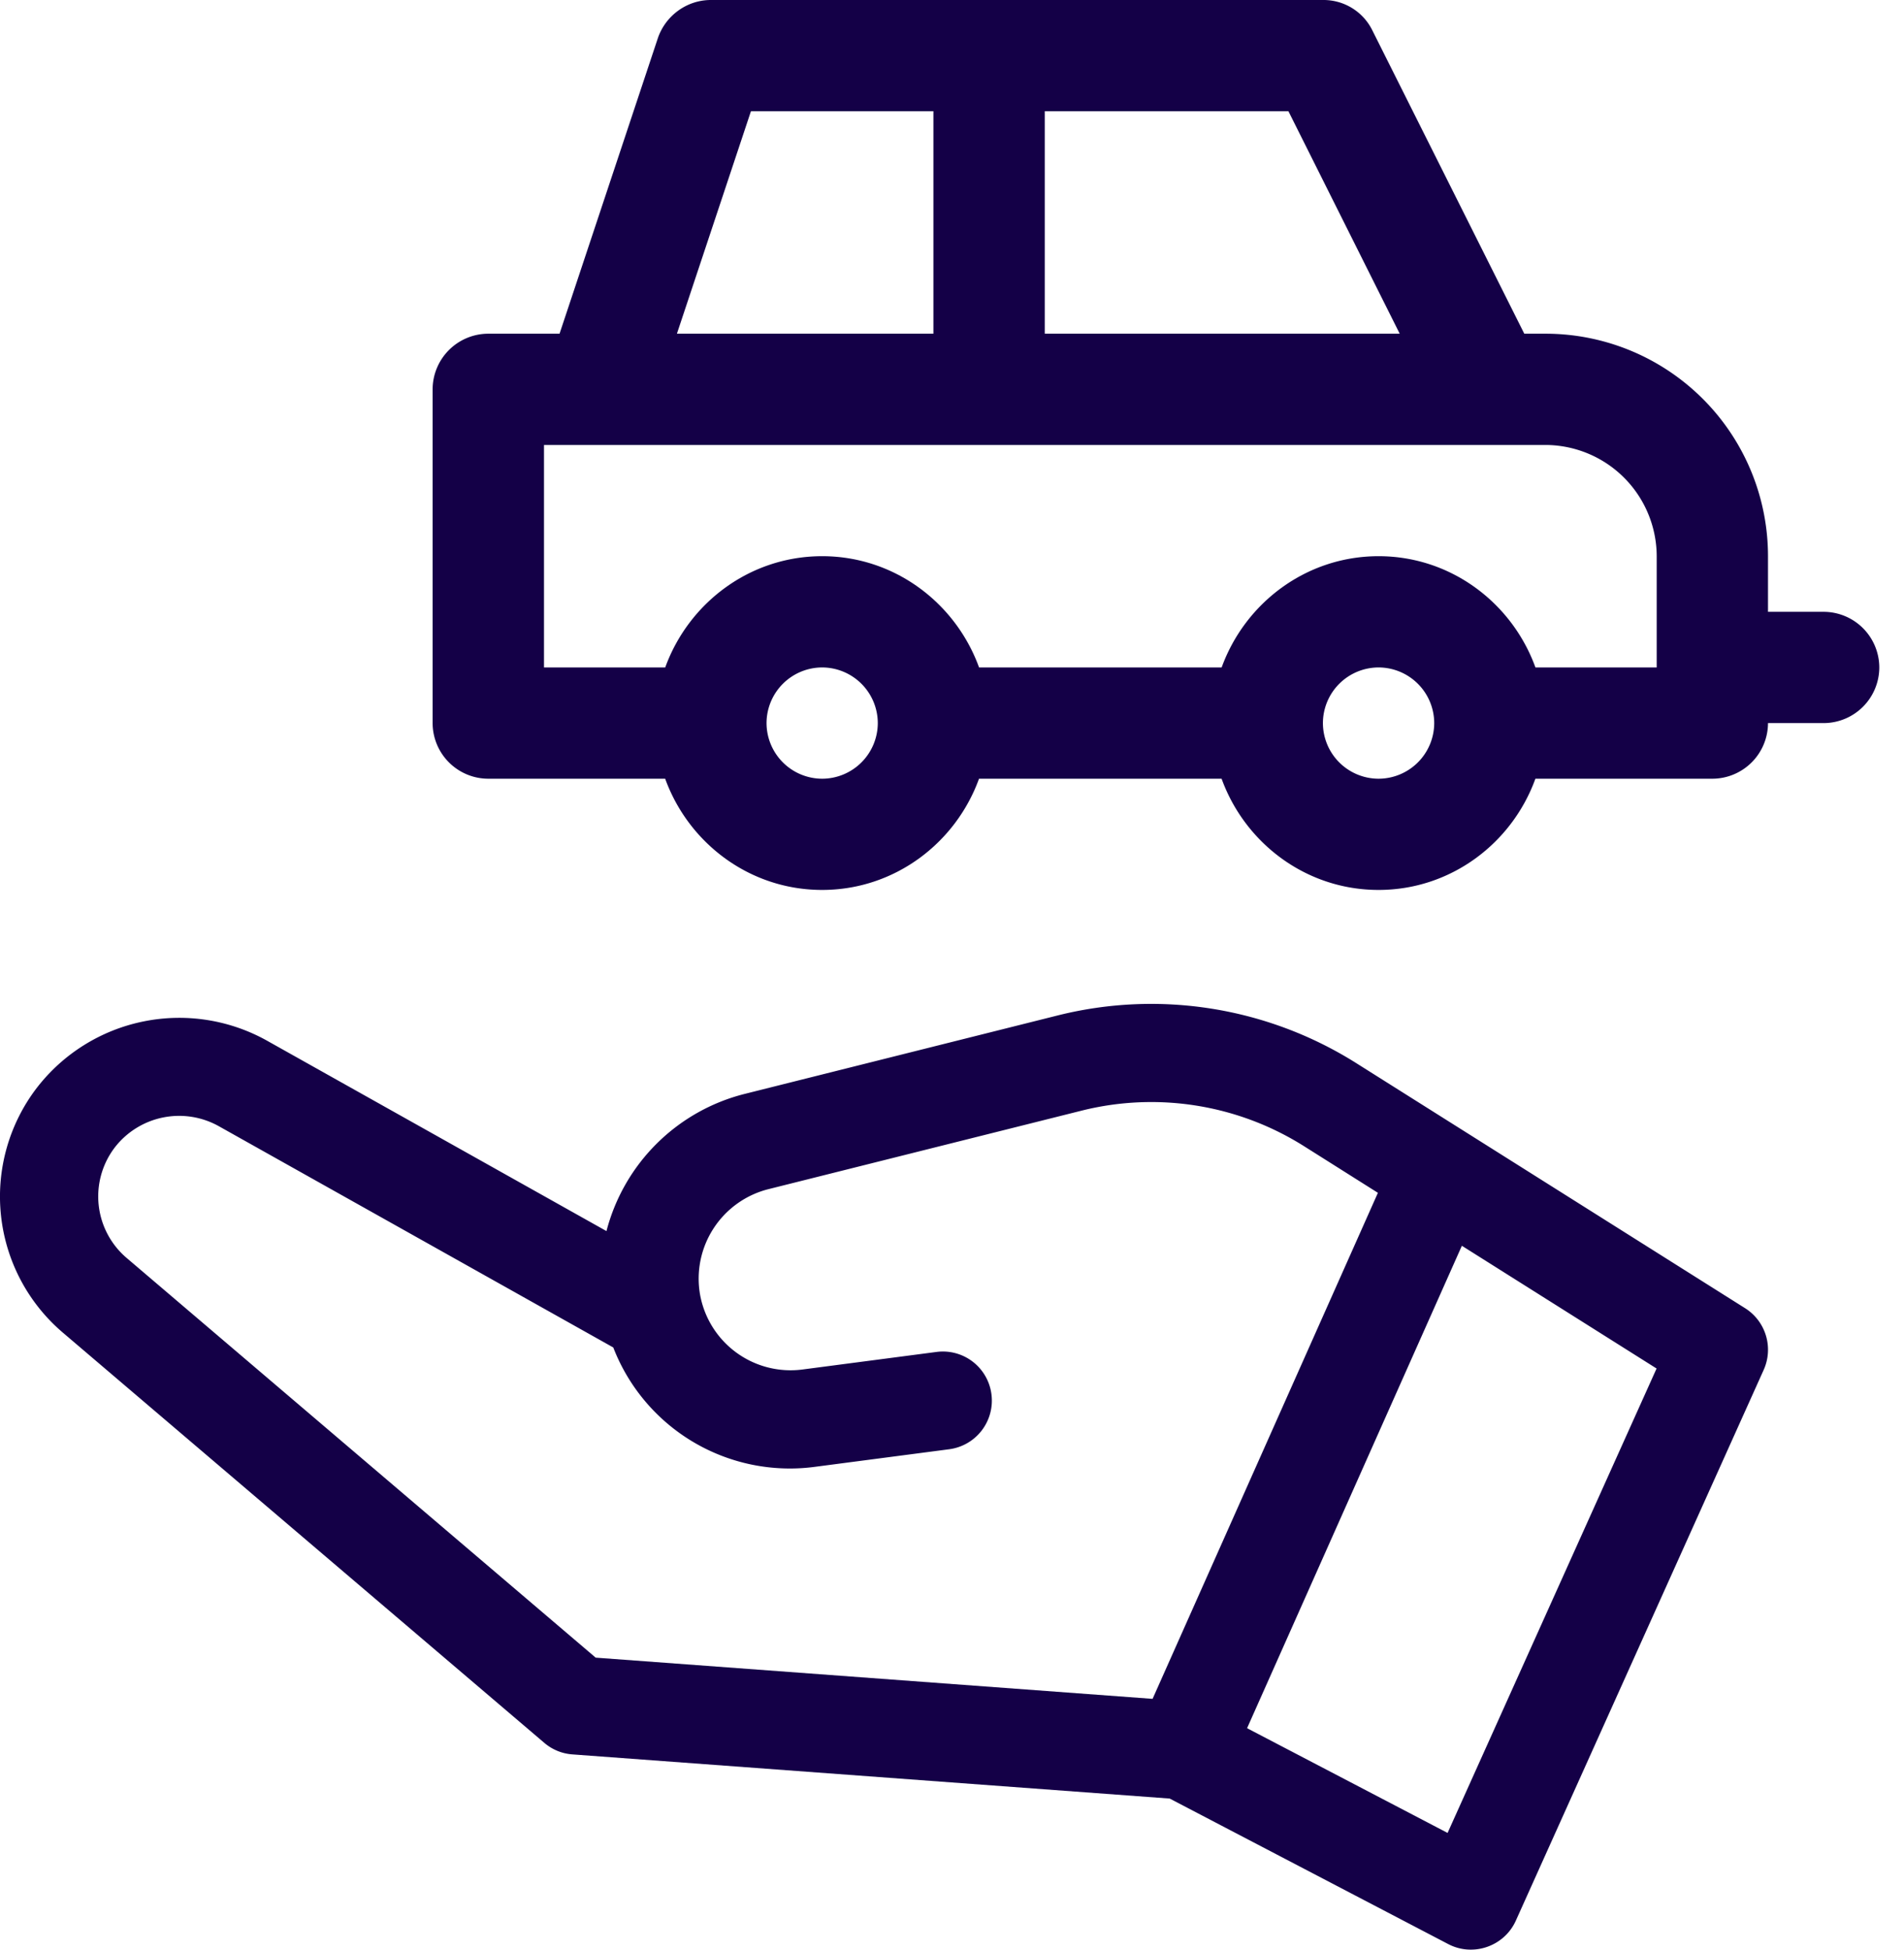 <svg xmlns="http://www.w3.org/2000/svg" width="42" height="43" viewBox="0 0 42 43"><path fill="#140047" fill-rule="evenodd" d="M31.932 40.426l-4.423-2.31 4.738-10.64 4.295 2.707-4.61 10.243zm-6.507-2.957L13.14 36.56 2.794 27.745a1.781 1.781 0 0 1-.26-2.44 1.795 1.795 0 0 1 2.288-.469l8.706 4.883a4.177 4.177 0 0 0 4.453 2.632l2.956-.387a1.082 1.082 0 0 0 .933-1.214 1.08 1.08 0 0 0-1.215-.932l-2.955.387a2.029 2.029 0 0 1-2.26-1.666 2.036 2.036 0 0 1 1.504-2.31l6.93-1.737a6.32 6.32 0 0 1 4.879.78l1.642 1.036-4.97 11.16zm13.07-8.616l-8.587-5.411a8.486 8.486 0 0 0-6.561-1.05l-6.93 1.737a4.213 4.213 0 0 0-3.039 3.023l-7.496-4.204a3.97 3.97 0 0 0-5.066 1.04 3.942 3.942 0 0 0 .572 5.405l10.617 9.045c.175.15.393.24.623.256l13.174.974 6.145 3.21c.55.287 1.235.049 1.49-.516l5.468-12.149a1.083 1.083 0 0 0-.41-1.36zm-1.949-14.132H33.87c-.515-1.423-1.865-2.454-3.46-2.454-1.596 0-2.946 1.031-3.462 2.454h-5.351c-.516-1.423-1.866-2.454-3.461-2.454-1.596 0-2.946 1.031-3.462 2.454H12V9.814h22.09a2.461 2.461 0 0 1 2.455 2.453v2.454zm-6.136 2.454a1.23 1.23 0 0 1-1.228-1.227 1.23 1.23 0 0 1 1.228-1.227 1.23 1.23 0 0 1 1.227 1.227 1.23 1.23 0 0 1-1.227 1.227zm-12.274 0a1.23 1.23 0 0 1-1.227-1.227 1.23 1.23 0 0 1 1.227-1.227 1.23 1.23 0 0 1 1.227 1.227 1.23 1.23 0 0 1-1.227 1.227zM16.565 2.453h4.025V7.36h-5.658l1.633-4.907zm6.48 0h5.376l2.455 4.907h-7.83V2.453zM40.23 13.494H39v-1.227a4.908 4.908 0 0 0-4.91-4.907h-.466L30.275.675A1.2 1.2 0 0 0 29.182 0H15.68c-.528 0-.995.343-1.166.834L12.343 7.36H10.77a1.23 1.23 0 0 0-1.227 1.227v7.36a1.23 1.23 0 0 0 1.227 1.228h3.903c.516 1.423 1.866 2.453 3.462 2.453 1.595 0 2.945-1.03 3.461-2.453h5.351c.516 1.423 1.866 2.453 3.462 2.453 1.595 0 2.945-1.03 3.46-2.453h3.904A1.23 1.23 0 0 0 39 15.948h1.228a1.23 1.23 0 0 0 1.227-1.227 1.23 1.23 0 0 0-1.227-1.227z"/></svg>